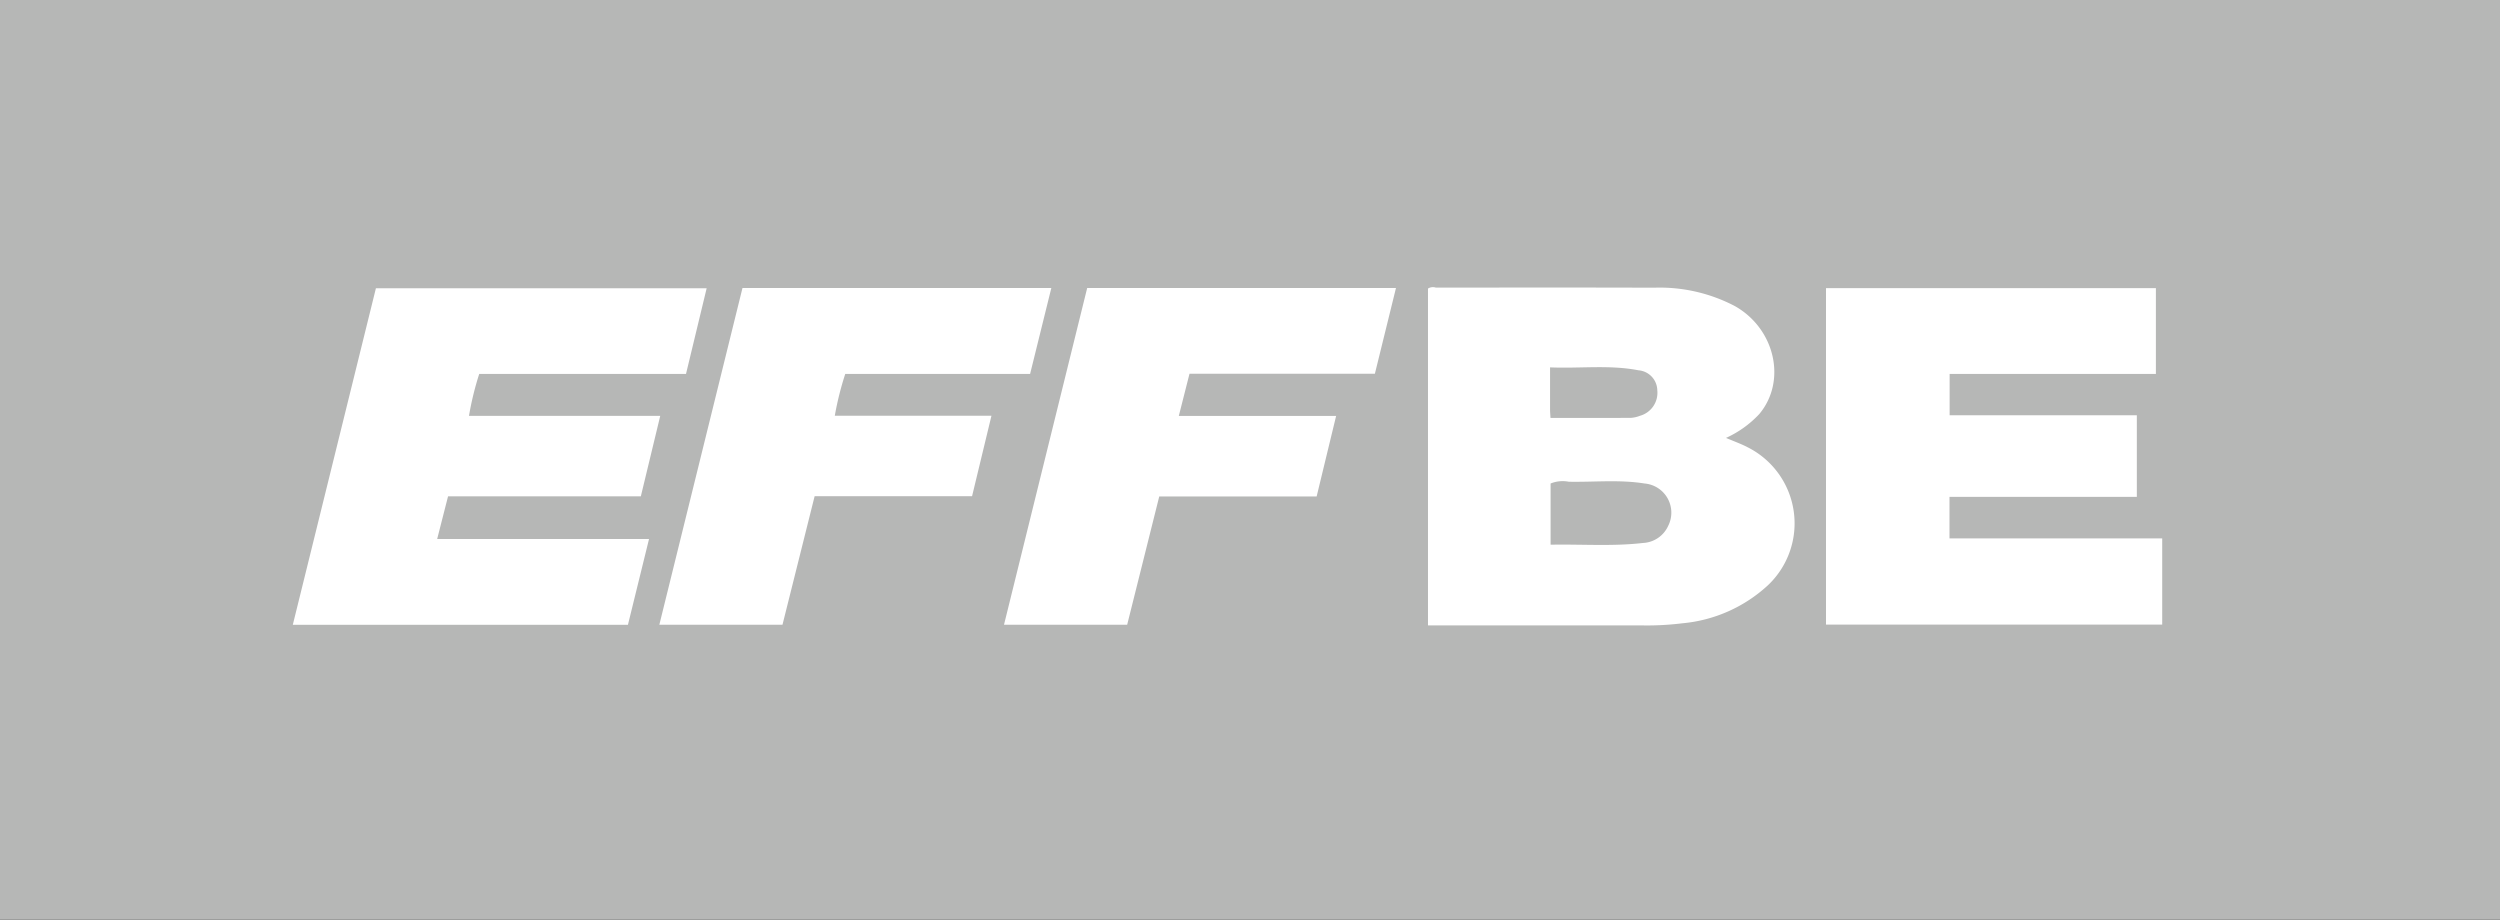 <svg id="logo.svg" xmlns="http://www.w3.org/2000/svg" width="299" height="110" viewBox="0 0 299 110">
  <rect x="0" y="0" width="299" height="110" fill="#333333" stroke="none"/>
  <defs>
    <style>
      .cls-1 {
        fill: #b6b7b6;
      }

      .cls-1, .cls-2 {
        fill-rule: evenodd;
      }

      .cls-2 {
        fill: #fff;
      }
    </style>
  </defs>
  <path id="Tvar_8" data-name="Tvar 8" class="cls-1" d="M299,109.993H0V0H299V109.993Z"/>
  <path id="Tvar_7" data-name="Tvar 7" class="cls-2" d="M44.959,34.476H84.516l-2.47,10.245H57.316a36.086,36.086,0,0,0-1.225,5.013H78.965l-2.322,9.63H53.586l-1.3,5.1H77.624L75.1,74.73H35.018ZM218.39,74.7V34.459h39.455V44.723H233.176v4.944h22.389v9.76H233.159v4.965H258.6V74.7H218.39ZM125.739,34.447c-0.865,3.5-1.694,6.855-2.539,10.277H101.092a36.651,36.651,0,0,0-1.25,4.994h18.737c-0.792,3.286-1.544,6.406-2.321,9.629H97.429L93.586,74.716H78.857L88.8,34.447h36.937ZM142.264,44.7c-0.434,1.712-.838,3.307-1.28,5.049H159.8c-0.792,3.271-1.549,6.4-2.329,9.625H138.647l-3.838,15.346H120.078c3.335-13.5,6.643-26.89,9.949-40.273h36.931c-0.847,3.441-1.67,6.786-2.523,10.253H142.264Zm66.665,8.745c-0.763-.385-1.571-0.675-2.5-1.07a12.478,12.478,0,0,0,3.981-2.855c3.309-3.946,1.891-10.2-2.919-12.911a19.341,19.341,0,0,0-9.656-2.2c-8.7-.03-17.4-0.016-26.1-0.009a1.142,1.142,0,0,0-.947.11V74.8h1.461q12.087,0,24.174,0a34.4,34.4,0,0,0,4.8-.256,17.387,17.387,0,0,0,10.227-4.553A10.185,10.185,0,0,0,208.929,53.449Zm-23.543-4.477c0-1.611,0-3.221,0-5.029,3.6,0.149,7.1-.326,10.574.348a2.451,2.451,0,0,1,2.254,2.4,2.855,2.855,0,0,1-2.081,3.044,3.6,3.6,0,0,1-1.064.244c-3.184.019-6.367,0.011-9.629,0.011C185.416,49.6,185.387,49.285,185.386,48.972Zm14.145,13.889a3.492,3.492,0,0,1-3.038,2.083c-3.639.421-7.293,0.135-11.042,0.206v-7.32a3.849,3.849,0,0,1,2.176-.211c3.016,0.061,6.048-.273,9.047.21A3.5,3.5,0,0,1,199.531,62.861Z"/>
</svg>
